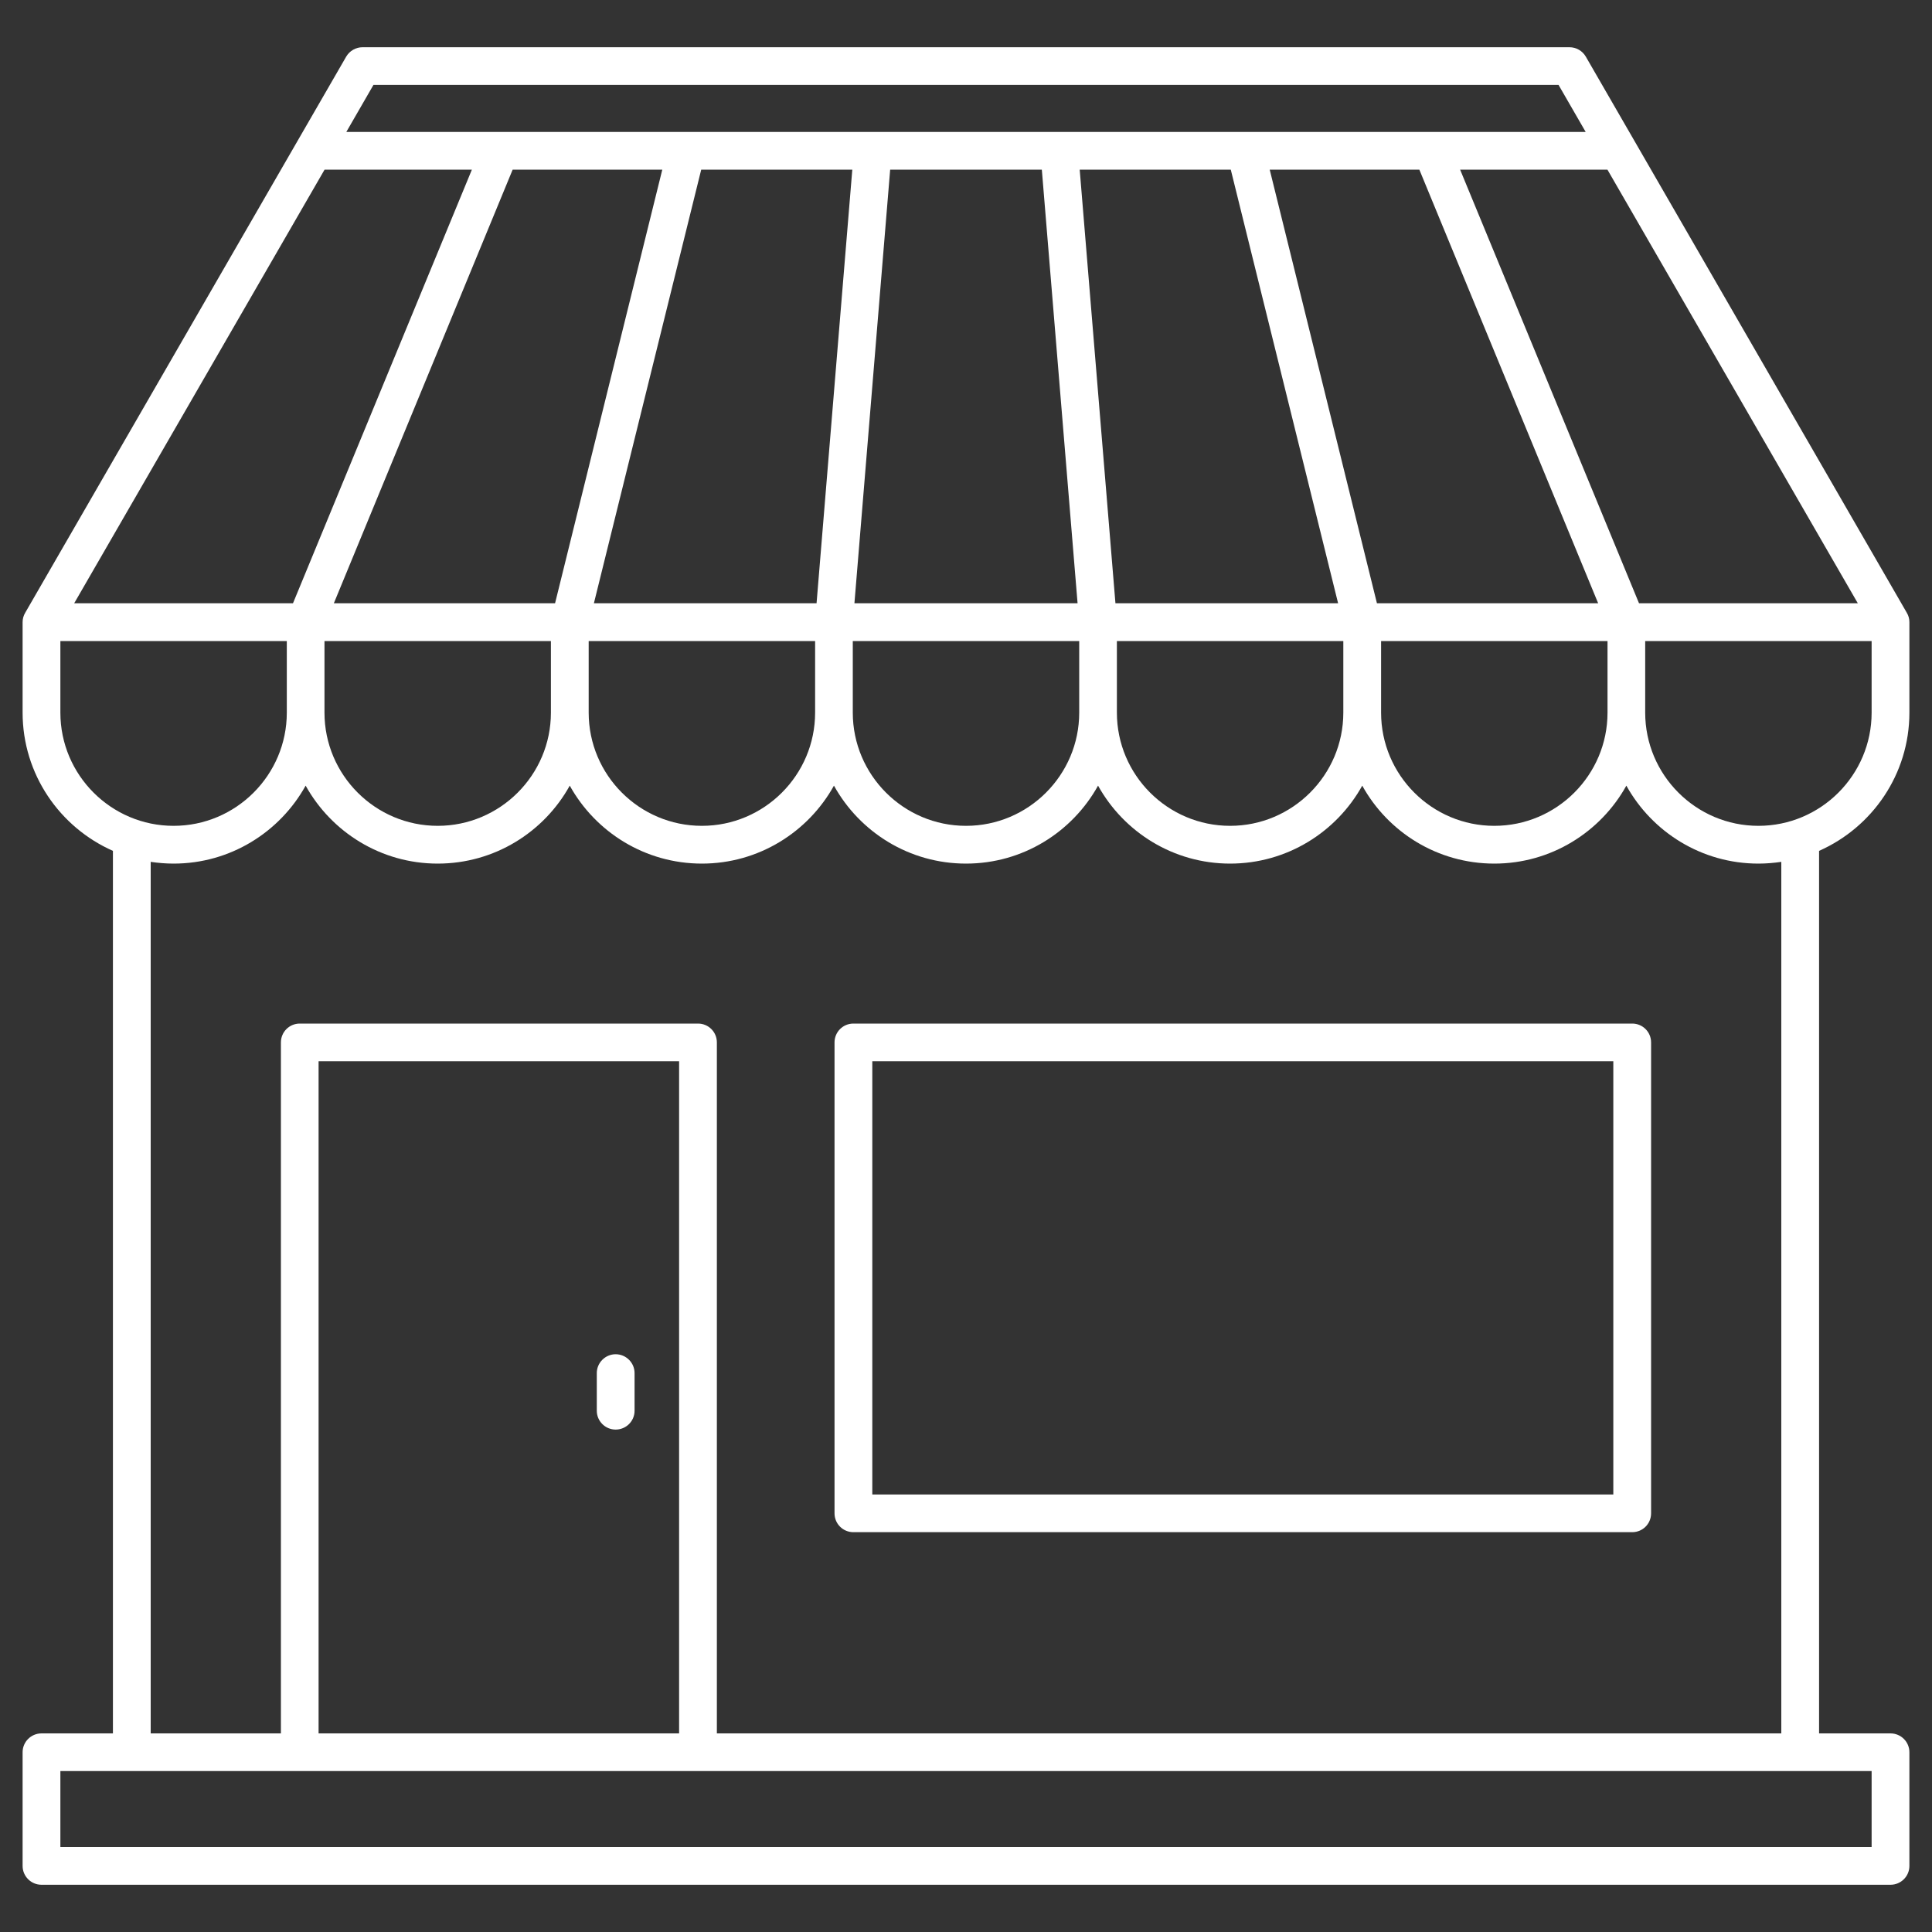 <?xml version="1.0" encoding="UTF-8"?> <svg xmlns="http://www.w3.org/2000/svg" width="20" height="20" viewBox="0 0 20 20" fill="none"><rect x="0" y="0" width="20" height="20" fill="#333333" stroke="none"/> <g clip-path="url(#clip0_2722_2186)"> <path d="M19.766 7.377V6.441C19.766 6.406 19.757 6.373 19.739 6.343L16.416 0.586C16.381 0.526 16.317 0.489 16.247 0.489H3.753C3.684 0.489 3.619 0.526 3.584 0.586L0.261 6.343C0.243 6.373 0.234 6.406 0.234 6.441V7.377C0.234 8.015 0.619 8.565 1.169 8.808V17.944H0.43C0.322 17.944 0.234 18.031 0.234 18.139V19.316C0.234 19.424 0.322 19.511 0.43 19.511H19.57C19.678 19.511 19.766 19.424 19.766 19.316V18.139C19.766 18.031 19.678 17.944 19.57 17.944H18.831V8.808C19.381 8.565 19.766 8.015 19.766 7.377H19.766ZM18.203 8.549C17.557 8.549 17.031 8.023 17.031 7.377V6.636H19.375V7.377C19.375 8.023 18.849 8.549 18.203 8.549ZM19.232 6.245H16.967L15.115 1.756H16.64L19.232 6.245ZM14.693 1.756L16.544 6.245H14.254L13.144 1.756H14.693H14.693ZM12.741 1.756L13.852 6.245H11.547L11.177 1.756H12.741ZM10.785 1.756L11.155 6.245H8.845L9.215 1.756H10.785ZM8.453 6.245H6.148L7.259 1.756H8.823L8.453 6.245ZM5.746 6.245H3.456L5.307 1.756H6.856L5.746 6.245H5.746ZM3.033 6.245H0.768L3.36 1.756H4.885L3.033 6.245ZM3.359 6.636H5.703V7.377C5.703 8.023 5.177 8.549 4.531 8.549C3.885 8.549 3.359 8.023 3.359 7.377V6.636ZM6.094 6.636H8.438V7.377C8.438 8.023 7.912 8.549 7.266 8.549C6.619 8.549 6.094 8.023 6.094 7.377V6.636ZM8.828 6.636H11.172V7.377C11.172 8.023 10.646 8.549 10 8.549C9.354 8.549 8.828 8.023 8.828 7.377V6.636ZM11.562 6.636H13.906V7.377C13.906 8.023 13.38 8.549 12.734 8.549C12.088 8.549 11.562 8.023 11.562 7.377V6.636ZM14.297 6.636H16.641V7.377C16.641 8.023 16.115 8.549 15.469 8.549C14.823 8.549 14.297 8.023 14.297 7.377V6.636ZM3.866 0.879H16.134L16.415 1.366H3.585L3.866 0.879ZM0.625 7.377V6.636H2.969V7.377C2.969 8.023 2.443 8.549 1.797 8.549C1.151 8.549 0.625 8.023 0.625 7.377ZM19.375 19.12H0.625V18.334H19.375V19.12ZM7.03 17.944H3.298V10.986H7.03V17.944ZM18.44 17.944H7.421V10.791C7.421 10.683 7.334 10.596 7.226 10.596H3.103C2.995 10.596 2.908 10.683 2.908 10.791V17.944H1.56V8.922C1.637 8.933 1.716 8.94 1.797 8.94C2.384 8.94 2.897 8.614 3.164 8.133C3.431 8.614 3.944 8.94 4.531 8.94C5.119 8.94 5.632 8.614 5.898 8.133C6.165 8.614 6.678 8.94 7.266 8.94C7.853 8.94 8.366 8.614 8.633 8.133C8.9 8.614 9.412 8.94 10 8.94C10.588 8.94 11.1 8.614 11.367 8.133C11.634 8.614 12.147 8.94 12.734 8.94C13.322 8.94 13.835 8.614 14.102 8.133C14.368 8.614 14.881 8.94 15.469 8.94C16.056 8.94 16.569 8.614 16.836 8.133C17.103 8.614 17.616 8.94 18.203 8.94C18.284 8.94 18.363 8.933 18.44 8.922L18.44 17.944ZM16.897 10.596H8.834C8.726 10.596 8.639 10.683 8.639 10.791V15.666C8.639 15.774 8.726 15.861 8.834 15.861H16.897C17.005 15.861 17.092 15.774 17.092 15.666V10.791C17.092 10.683 17.005 10.596 16.897 10.596ZM16.701 15.471H9.03V10.986H16.701V15.471ZM6.178 14.604V14.214C6.178 14.107 6.266 14.019 6.373 14.019C6.481 14.019 6.569 14.107 6.569 14.214V14.604C6.569 14.712 6.481 14.799 6.373 14.799C6.266 14.799 6.178 14.712 6.178 14.604Z" fill="white"></path> </g> <defs> <clipPath id="clip0_2722_2186"> <rect width="20" height="20" fill="white"></rect> </clipPath> </defs> </svg> 